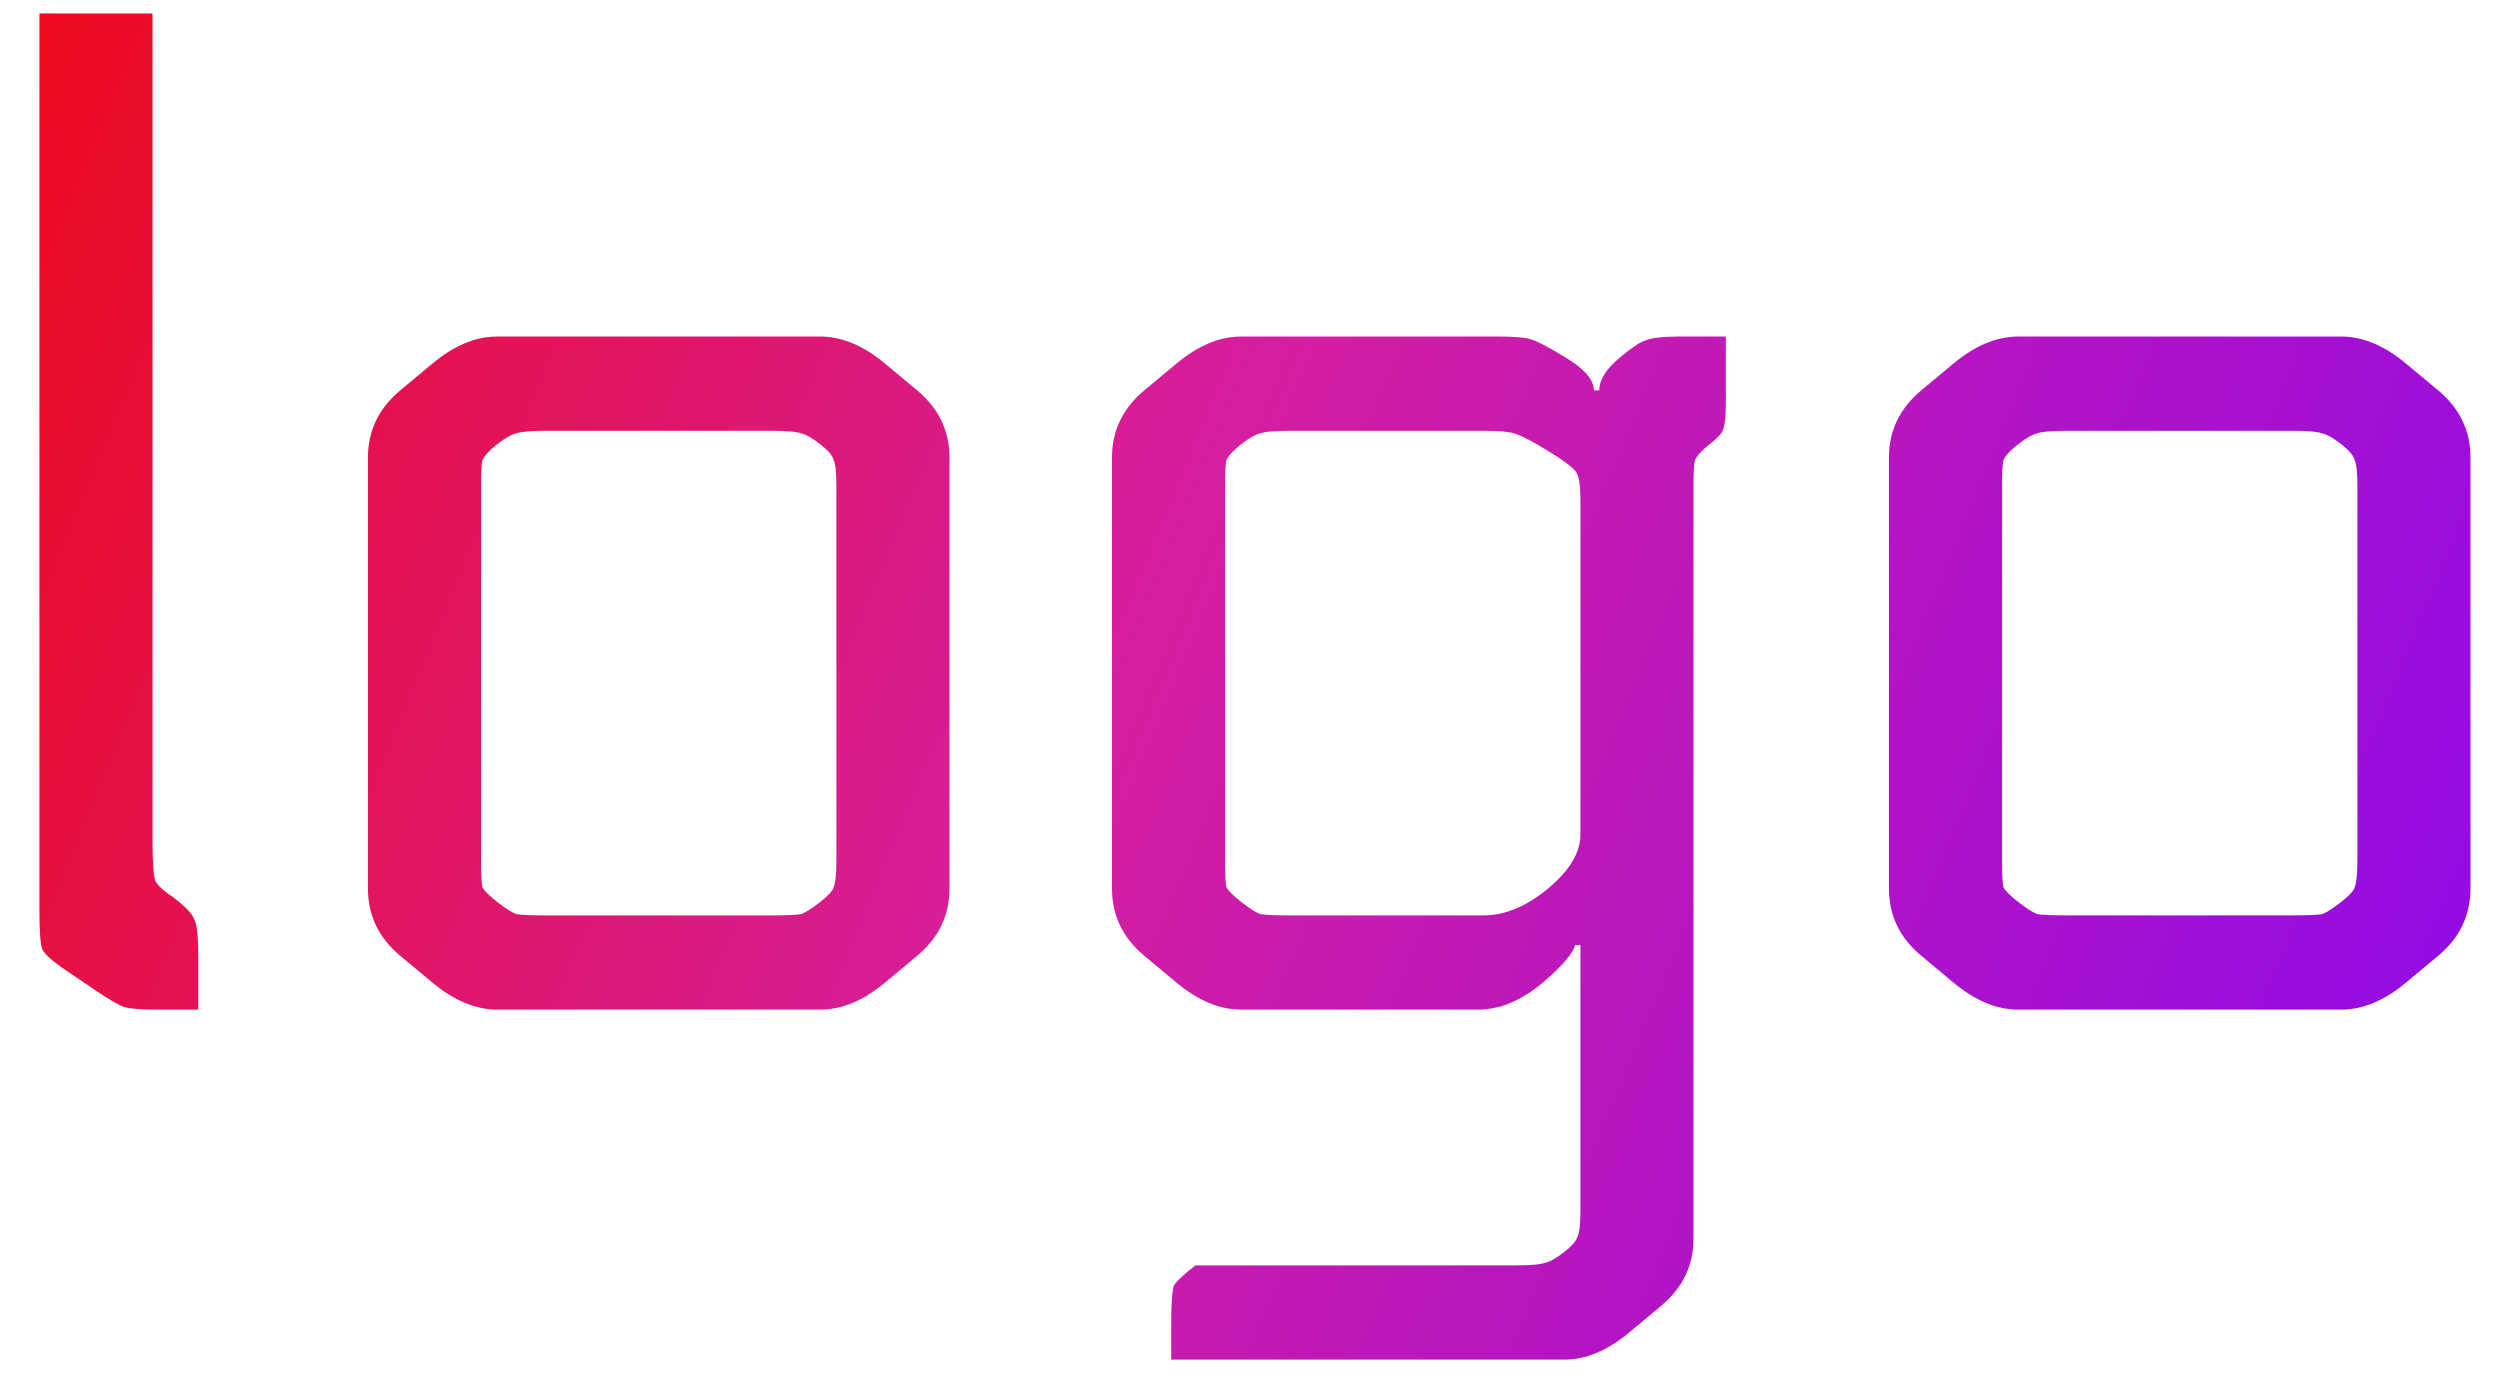 <svg width="52" height="29" viewBox="0 0 52 29" fill="none" xmlns="http://www.w3.org/2000/svg">
<path d="M0.82 0.28H3.172V17.5C3.172 17.929 3.191 18.2 3.228 18.312C3.265 18.405 3.396 18.527 3.62 18.676C3.863 18.863 4.003 19.012 4.04 19.124C4.096 19.217 4.124 19.479 4.124 19.908V21H3.284C2.929 21 2.696 20.981 2.584 20.944C2.472 20.907 2.276 20.795 1.996 20.608L1.38 20.188C1.1 20.001 0.932 19.852 0.876 19.74C0.839 19.628 0.82 19.357 0.82 18.928V0.28Z" fill="url(#paint0_linear_6457_383)"/>
<path d="M10.341 7H17.061C17.509 7 17.957 7.187 18.405 7.56L19.077 8.12C19.525 8.493 19.749 8.96 19.749 9.52V18.48C19.749 19.04 19.525 19.507 19.077 19.88L18.405 20.44C17.957 20.813 17.509 21 17.061 21H10.341C9.893 21 9.445 20.813 8.997 20.44L8.325 19.88C7.877 19.507 7.653 19.04 7.653 18.48V9.52C7.653 8.96 7.877 8.493 8.325 8.12L8.997 7.56C9.445 7.187 9.893 7 10.341 7ZM17.397 17.892V10.108C17.397 9.828 17.379 9.651 17.341 9.576C17.323 9.483 17.229 9.371 17.061 9.24C16.893 9.109 16.763 9.035 16.669 9.016C16.576 8.979 16.361 8.96 16.025 8.96H11.377C11.041 8.96 10.827 8.979 10.733 9.016C10.64 9.035 10.509 9.109 10.341 9.24C10.173 9.371 10.071 9.483 10.033 9.576C10.015 9.651 10.005 9.828 10.005 10.108V17.892C10.005 18.172 10.015 18.359 10.033 18.452C10.071 18.527 10.173 18.629 10.341 18.76C10.509 18.891 10.64 18.975 10.733 19.012C10.827 19.031 11.041 19.04 11.377 19.04H16.025C16.361 19.04 16.576 19.031 16.669 19.012C16.763 18.975 16.893 18.891 17.061 18.76C17.229 18.629 17.323 18.527 17.341 18.452C17.379 18.359 17.397 18.172 17.397 17.892Z" fill="url(#paint1_linear_6457_383)"/>
<path d="M26.853 19.04H30.857C31.305 19.04 31.753 18.853 32.201 18.48C32.649 18.107 32.873 17.733 32.873 17.36V10.388C32.873 10.108 32.845 9.921 32.789 9.828C32.733 9.735 32.537 9.585 32.201 9.38C31.865 9.175 31.632 9.053 31.501 9.016C31.389 8.979 31.165 8.96 30.829 8.96H26.853C26.517 8.96 26.302 8.979 26.209 9.016C26.116 9.035 25.985 9.109 25.817 9.24C25.649 9.371 25.547 9.483 25.509 9.576C25.491 9.651 25.481 9.828 25.481 10.108V17.892C25.481 18.172 25.491 18.359 25.509 18.452C25.547 18.527 25.649 18.629 25.817 18.76C25.985 18.891 26.116 18.975 26.209 19.012C26.302 19.031 26.517 19.04 26.853 19.04ZM24.865 26.32H31.501C31.837 26.32 32.052 26.301 32.145 26.264C32.239 26.245 32.369 26.171 32.537 26.04C32.705 25.909 32.798 25.797 32.817 25.704C32.855 25.629 32.873 25.452 32.873 25.172V19.656H32.761C32.724 19.824 32.5 20.085 32.089 20.44C31.641 20.813 31.193 21 30.745 21H25.817C25.369 21 24.921 20.813 24.473 20.44L23.801 19.88C23.353 19.507 23.129 19.04 23.129 18.48V9.52C23.129 8.96 23.353 8.493 23.801 8.12L24.473 7.56C24.921 7.187 25.369 7 25.817 7H31.165C31.501 7 31.725 7.019 31.837 7.056C31.968 7.093 32.201 7.215 32.537 7.42C32.948 7.663 33.153 7.896 33.153 8.12H33.265C33.265 7.896 33.414 7.663 33.713 7.42C33.937 7.233 34.105 7.121 34.217 7.084C34.348 7.028 34.581 7 34.917 7H35.897V8.372C35.897 8.652 35.879 8.839 35.841 8.932C35.822 9.007 35.729 9.109 35.561 9.24C35.393 9.371 35.291 9.483 35.253 9.576C35.234 9.651 35.225 9.828 35.225 10.108V25.76C35.225 26.32 35.001 26.787 34.553 27.16L33.881 27.72C33.433 28.093 32.985 28.28 32.537 28.28H24.361V27.552C24.361 27.123 24.38 26.852 24.417 26.74C24.473 26.647 24.622 26.507 24.865 26.32Z" fill="url(#paint2_linear_6457_383)"/>
<path d="M41.978 7H48.698C49.146 7 49.594 7.187 50.042 7.56L50.714 8.12C51.162 8.493 51.386 8.96 51.386 9.52V18.48C51.386 19.04 51.162 19.507 50.714 19.88L50.042 20.44C49.594 20.813 49.146 21 48.698 21H41.978C41.53 21 41.082 20.813 40.634 20.44L39.962 19.88C39.514 19.507 39.29 19.04 39.29 18.48V9.52C39.29 8.96 39.514 8.493 39.962 8.12L40.634 7.56C41.082 7.187 41.53 7 41.978 7ZM49.034 17.892V10.108C49.034 9.828 49.015 9.651 48.978 9.576C48.959 9.483 48.866 9.371 48.698 9.24C48.53 9.109 48.399 9.035 48.306 9.016C48.213 8.979 47.998 8.96 47.662 8.96H43.014C42.678 8.96 42.463 8.979 42.37 9.016C42.277 9.035 42.146 9.109 41.978 9.24C41.81 9.371 41.707 9.483 41.67 9.576C41.651 9.651 41.642 9.828 41.642 10.108V17.892C41.642 18.172 41.651 18.359 41.67 18.452C41.707 18.527 41.81 18.629 41.978 18.76C42.146 18.891 42.277 18.975 42.37 19.012C42.463 19.031 42.678 19.04 43.014 19.04H47.662C47.998 19.04 48.213 19.031 48.306 19.012C48.399 18.975 48.53 18.891 48.698 18.76C48.866 18.629 48.959 18.527 48.978 18.452C49.015 18.359 49.034 18.172 49.034 17.892Z" fill="url(#paint3_linear_6457_383)"/>
<defs>
<linearGradient id="paint0_linear_6457_383" x1="-1.5" y1="3" x2="59" y2="28" gradientUnits="userSpaceOnUse">
<stop stop-color="#EE0917"/>
<stop offset="0.42" stop-color="#D51EA1"/>
<stop offset="1" stop-color="#7B04FD"/>
</linearGradient>
<linearGradient id="paint1_linear_6457_383" x1="-1.5" y1="3" x2="59" y2="28" gradientUnits="userSpaceOnUse">
<stop stop-color="#EE0917"/>
<stop offset="0.42" stop-color="#D51EA1"/>
<stop offset="1" stop-color="#7B04FD"/>
</linearGradient>
<linearGradient id="paint2_linear_6457_383" x1="-1.5" y1="3" x2="59" y2="28" gradientUnits="userSpaceOnUse">
<stop stop-color="#EE0917"/>
<stop offset="0.42" stop-color="#D51EA1"/>
<stop offset="1" stop-color="#7B04FD"/>
</linearGradient>
<linearGradient id="paint3_linear_6457_383" x1="-1.5" y1="3" x2="59" y2="28" gradientUnits="userSpaceOnUse">
<stop stop-color="#EE0917"/>
<stop offset="0.42" stop-color="#D51EA1"/>
<stop offset="1" stop-color="#7B04FD"/>
</linearGradient>
</defs>
</svg>
